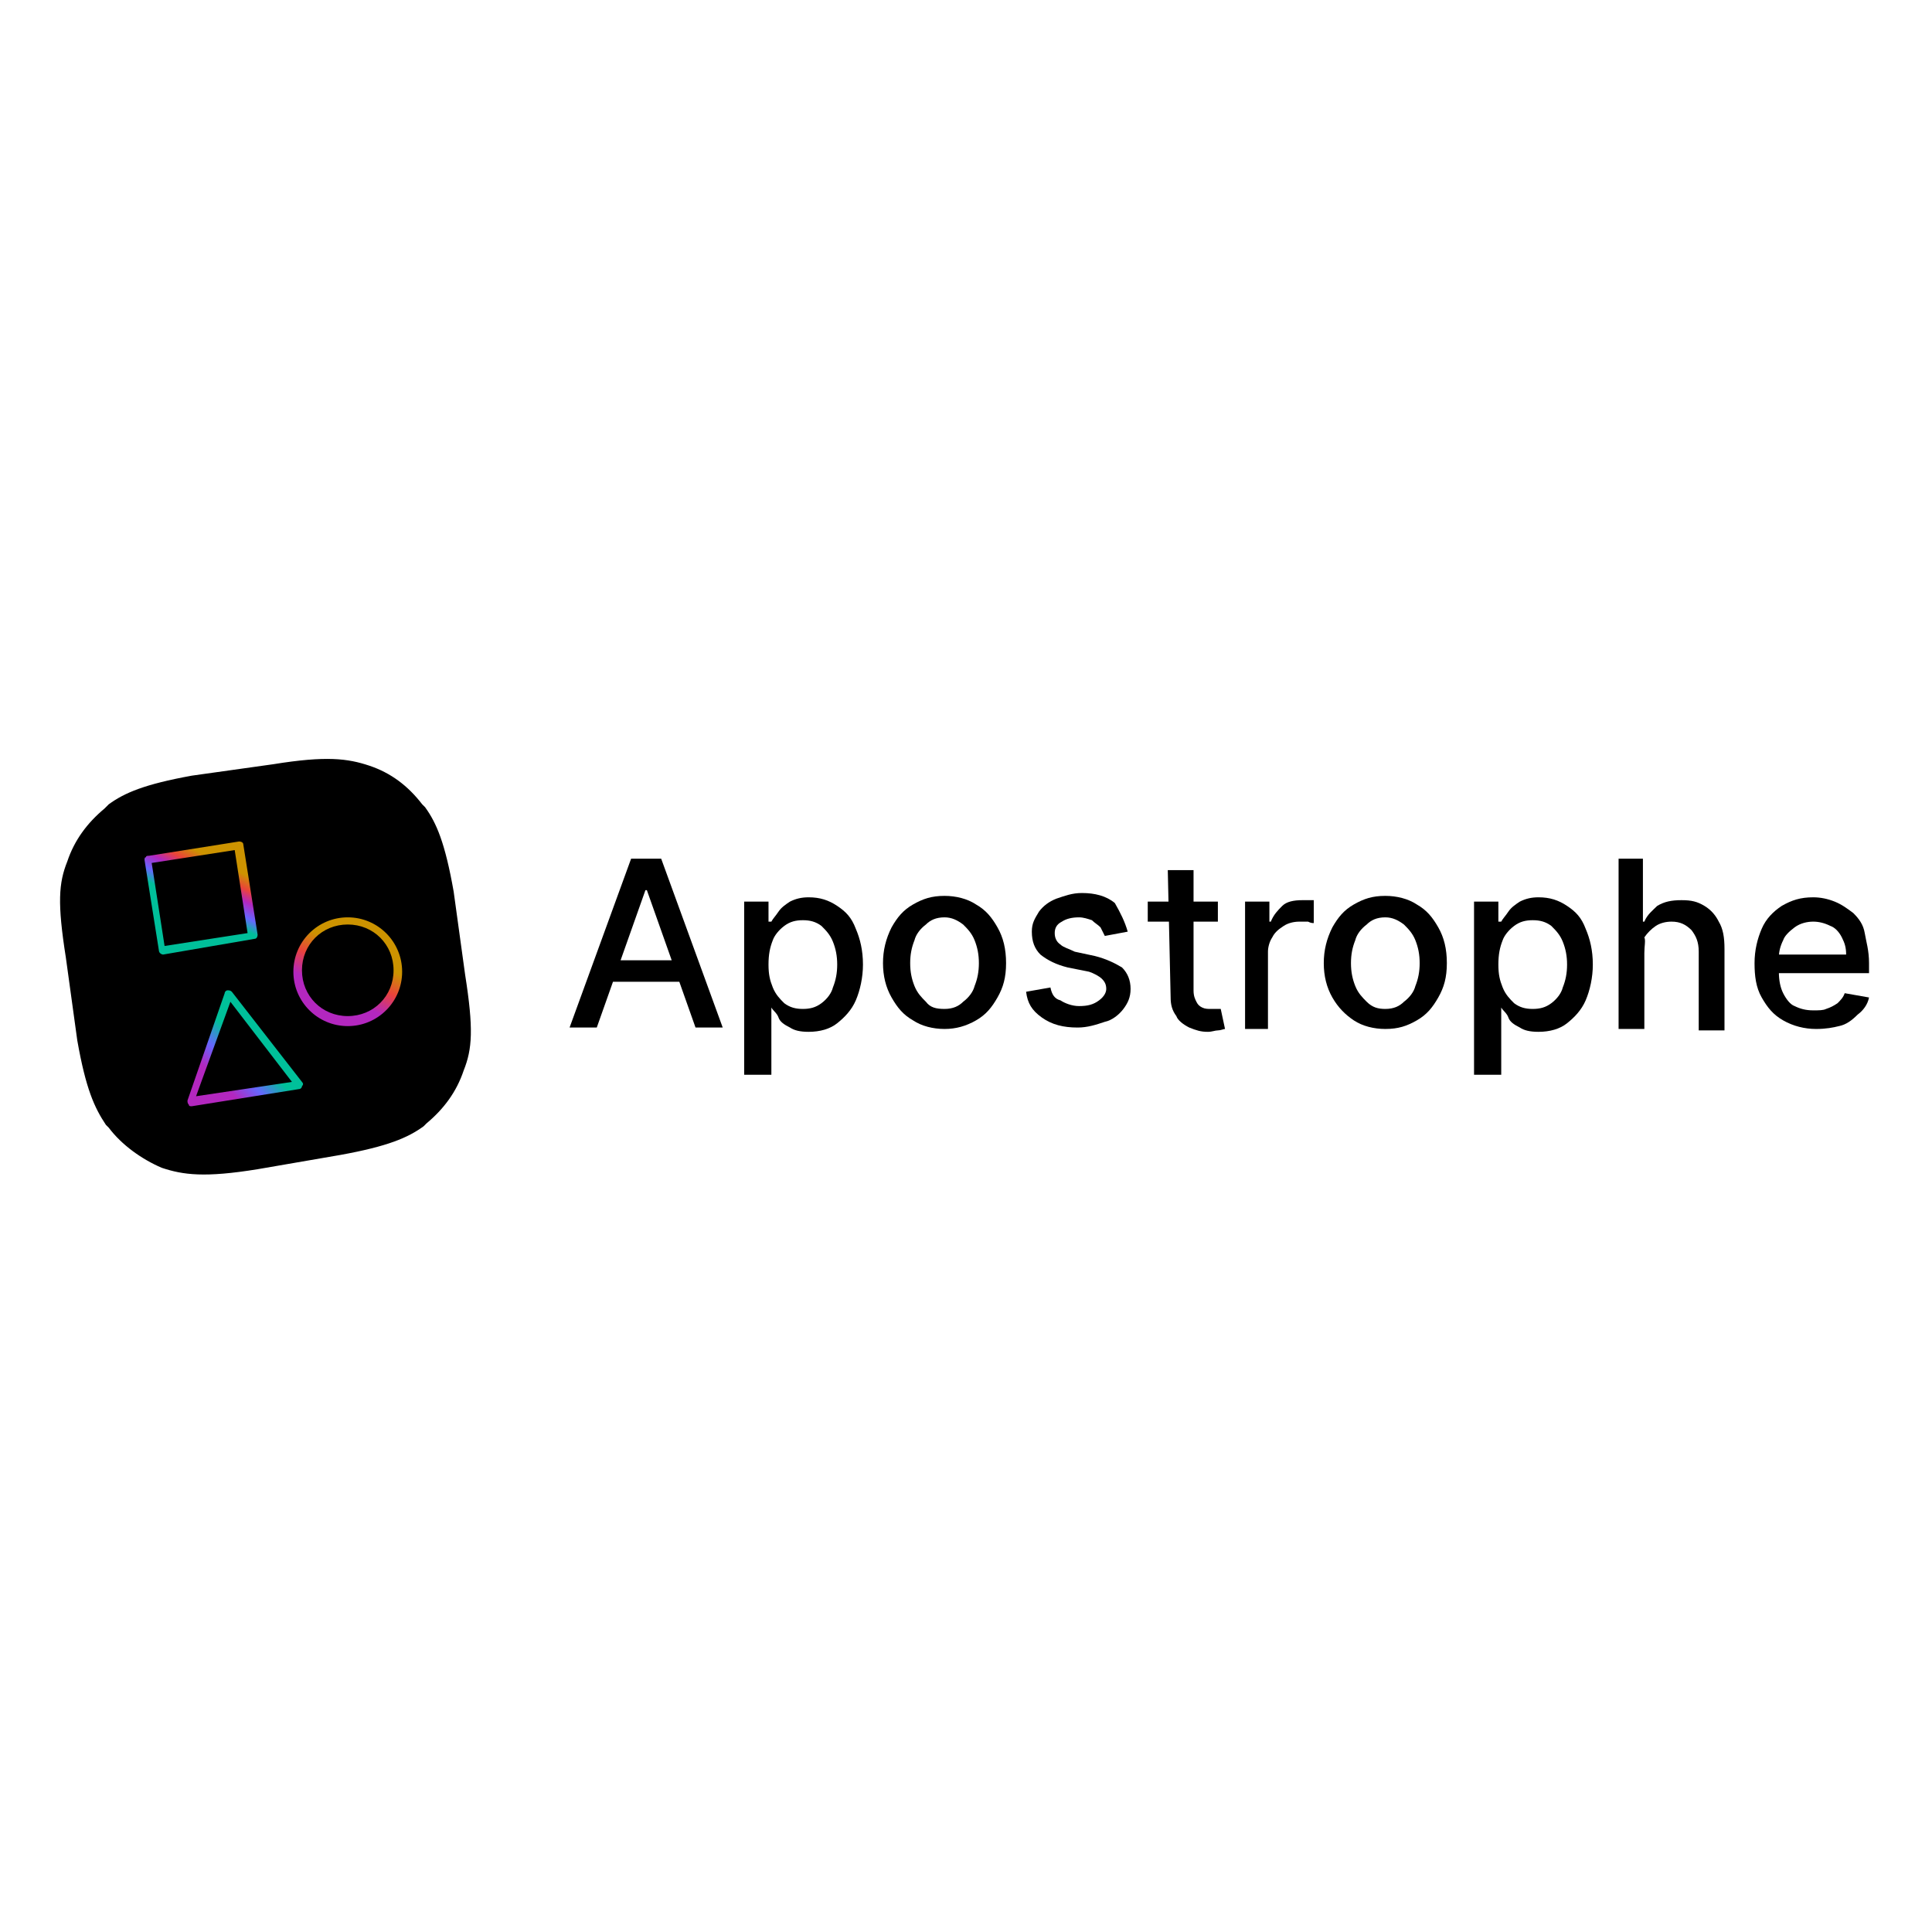 <?xml version="1.0" encoding="utf-8"?>
<!-- Generator: Adobe Illustrator 26.0.3, SVG Export Plug-In . SVG Version: 6.00 Build 0)  -->
<svg version="1.1" id="Layer_1" xmlns="http://www.w3.org/2000/svg" xmlns:xlink="http://www.w3.org/1999/xlink" x="0px" y="0px"
	 viewBox="0 0 135 135" style="enable-background:new 0 0 135 135;" xml:space="preserve">
<style type="text/css">
	.st0{fill:url(#SVGID_1_);}
	.st1{fill:url(#SVGID_00000168835385976650907610000005928936380827531451_);}
	.st2{fill:url(#SVGID_00000181057430357671884950000001728538839211417237_);}
</style>
<g>
	<g>
		<path d="M41.7,71.8h-1.9l4.3-11.8h2.1l4.3,11.8h-1.9l-3.4-9.6h-0.1L41.7,71.8z M41.9,67.1h6.2v1.5h-6.2V67.1z"/>
		<path d="M52,75.1V63h1.7v1.4h0.2c0.1-0.2,0.3-0.4,0.5-0.7c0.2-0.3,0.5-0.5,0.8-0.7c0.4-0.2,0.8-0.3,1.3-0.3c0.8,0,1.4,0.2,2,0.6
			s1,0.8,1.3,1.6c0.3,0.7,0.5,1.5,0.5,2.5c0,0.9-0.2,1.8-0.5,2.5s-0.8,1.2-1.3,1.6s-1.2,0.6-2,0.6c-0.6,0-1-0.1-1.3-0.3
			c-0.4-0.2-0.7-0.4-0.8-0.7s-0.4-0.5-0.5-0.7h0v4.7C53.8,75.1,52,75.1,52,75.1z M53.7,67.4c0,0.7,0.1,1.1,0.3,1.6s0.5,0.8,0.8,1.1
			c0.4,0.3,0.8,0.4,1.3,0.4s0.9-0.1,1.3-0.4c0.4-0.3,0.7-0.7,0.8-1.1c0.2-0.5,0.3-1,0.3-1.6s-0.1-1.1-0.3-1.6
			c-0.2-0.5-0.5-0.8-0.8-1.1c-0.4-0.3-0.8-0.4-1.3-0.4c-0.5,0-0.9,0.1-1.3,0.4c-0.4,0.3-0.7,0.7-0.8,1
			C53.8,66.2,53.7,66.7,53.7,67.4z"/>
		<path d="M66,71.9c-0.8,0-1.6-0.2-2.2-0.6c-0.7-0.4-1.1-0.9-1.5-1.6c-0.4-0.7-0.6-1.5-0.6-2.4c0-0.9,0.2-1.7,0.6-2.5
			c0.4-0.7,0.8-1.2,1.5-1.6c0.7-0.4,1.3-0.6,2.2-0.6c0.8,0,1.6,0.2,2.2,0.6c0.7,0.4,1.1,0.9,1.5,1.6c0.4,0.7,0.6,1.5,0.6,2.5
			s-0.2,1.7-0.6,2.4c-0.4,0.7-0.8,1.2-1.5,1.6S66.8,71.9,66,71.9z M66,70.5c0.6,0,1-0.2,1.3-0.5c0.4-0.3,0.7-0.7,0.8-1.1
			c0.2-0.5,0.3-1,0.3-1.6s-0.1-1.1-0.3-1.6c-0.2-0.5-0.5-0.8-0.8-1.1c-0.4-0.3-0.8-0.5-1.3-0.5c-0.6,0-1,0.2-1.3,0.5
			c-0.4,0.3-0.7,0.7-0.8,1.1c-0.2,0.5-0.3,1-0.3,1.6s0.1,1.1,0.3,1.6c0.2,0.5,0.5,0.8,0.8,1.1C65,70.4,65.4,70.5,66,70.5z"/>
		<path d="M78.8,65.1l-1.6,0.3c-0.1-0.2-0.2-0.4-0.3-0.6c-0.2-0.2-0.4-0.3-0.6-0.5c-0.3-0.1-0.6-0.2-0.9-0.2c-0.5,0-0.9,0.1-1.2,0.3
			c-0.4,0.2-0.5,0.5-0.5,0.8c0,0.3,0.1,0.6,0.4,0.8c0.2,0.2,0.6,0.3,1,0.5l1.4,0.3c0.8,0.2,1.4,0.5,1.9,0.8c0.4,0.4,0.6,0.9,0.6,1.5
			s-0.2,1-0.5,1.4c-0.3,0.4-0.8,0.8-1.3,0.9c-0.6,0.2-1.2,0.4-1.9,0.4c-1,0-1.8-0.2-2.5-0.7c-0.7-0.5-1-1-1.1-1.8l1.7-0.3
			c0.1,0.5,0.3,0.8,0.7,0.9c0.3,0.2,0.8,0.4,1.3,0.4c0.6,0,1-0.1,1.4-0.4s0.5-0.6,0.5-0.8c0-0.3-0.1-0.5-0.3-0.7
			c-0.2-0.2-0.6-0.4-0.9-0.5l-1.5-0.3c-0.8-0.2-1.4-0.5-1.9-0.9c-0.4-0.4-0.6-0.9-0.6-1.6c0-0.6,0.2-0.9,0.5-1.4
			c0.3-0.4,0.7-0.7,1.2-0.9c0.6-0.2,1.1-0.4,1.8-0.4c0.9,0,1.7,0.2,2.3,0.7C78.3,63.8,78.6,64.4,78.8,65.1z"/>
		<path d="M85.1,63v1.4h-4.9V63C80.2,63,85.1,63,85.1,63z M81.6,60.8h1.8v8.4c0,0.4,0.1,0.6,0.2,0.8s0.2,0.3,0.4,0.4
			c0.2,0.1,0.4,0.1,0.6,0.1c0.1,0,0.3,0,0.4,0s0.2,0,0.3,0l0.3,1.4c-0.1,0-0.3,0.1-0.5,0.1c-0.2,0-0.4,0.1-0.7,0.1
			c-0.5,0-0.8-0.1-1.3-0.3c-0.4-0.2-0.8-0.5-0.9-0.8c-0.3-0.4-0.4-0.8-0.4-1.3L81.6,60.8L81.6,60.8z"/>
		<path d="M87,71.8V63h1.7v1.4h0.1c0.2-0.5,0.5-0.8,0.8-1.1s0.8-0.4,1.4-0.4c0.1,0,0.3,0,0.4,0c0.2,0,0.3,0,0.4,0v1.6
			c-0.1,0-0.2,0-0.4-0.1c-0.2,0-0.4,0-0.6,0c-0.4,0-0.8,0.1-1.1,0.3c-0.3,0.2-0.6,0.4-0.8,0.8c-0.2,0.3-0.3,0.7-0.3,1v5.4H87z"/>
		<path d="M96.8,71.9c-0.8,0-1.6-0.2-2.2-0.6c-0.6-0.4-1.1-0.9-1.5-1.6c-0.4-0.7-0.6-1.5-0.6-2.4c0-0.9,0.2-1.7,0.6-2.5
			c0.4-0.7,0.8-1.2,1.5-1.6c0.7-0.4,1.3-0.6,2.2-0.6c0.8,0,1.6,0.2,2.2,0.6c0.7,0.4,1.1,0.9,1.5,1.6c0.4,0.7,0.6,1.5,0.6,2.5
			s-0.2,1.7-0.6,2.4c-0.4,0.7-0.8,1.2-1.5,1.6C98.3,71.7,97.7,71.9,96.8,71.9z M96.8,70.5c0.6,0,1-0.2,1.3-0.5
			c0.4-0.3,0.7-0.7,0.8-1.1c0.2-0.5,0.3-1,0.3-1.6s-0.1-1.1-0.3-1.6c-0.2-0.5-0.5-0.8-0.8-1.1c-0.4-0.3-0.8-0.5-1.3-0.5
			c-0.6,0-1,0.2-1.3,0.5c-0.4,0.3-0.7,0.7-0.8,1.1c-0.2,0.5-0.3,1-0.3,1.6s0.1,1.1,0.3,1.6c0.2,0.5,0.5,0.8,0.8,1.1
			C95.9,70.4,96.3,70.5,96.8,70.5z"/>
		<path d="M103,75.1V63h1.7v1.4h0.2c0.1-0.2,0.3-0.4,0.5-0.7c0.2-0.3,0.5-0.5,0.8-0.7c0.4-0.2,0.8-0.3,1.3-0.3c0.8,0,1.4,0.2,2,0.6
			s1,0.8,1.3,1.6c0.3,0.7,0.5,1.5,0.5,2.5c0,0.9-0.2,1.8-0.5,2.5c-0.3,0.7-0.8,1.2-1.3,1.6s-1.2,0.6-2,0.6c-0.6,0-1-0.1-1.3-0.3
			c-0.4-0.2-0.7-0.4-0.8-0.7s-0.4-0.5-0.5-0.7l0,0v4.7C104.8,75.1,103,75.1,103,75.1z M104.7,67.4c0,0.7,0.1,1.1,0.3,1.6
			s0.5,0.8,0.8,1.1c0.4,0.3,0.8,0.4,1.3,0.4s0.9-0.1,1.3-0.4c0.4-0.3,0.7-0.7,0.8-1.1c0.2-0.5,0.3-1,0.3-1.6s-0.1-1.1-0.3-1.6
			c-0.2-0.5-0.5-0.8-0.8-1.1c-0.4-0.3-0.8-0.4-1.3-0.4c-0.5,0-0.9,0.1-1.3,0.4c-0.4,0.3-0.7,0.7-0.8,1
			C104.8,66.2,104.7,66.7,104.7,67.4z"/>
		<path d="M114.9,66.6v5.3h-1.8V60h1.7v4.4h0.1c0.2-0.5,0.6-0.8,0.9-1.1c0.5-0.3,1-0.4,1.7-0.4s1.1,0.1,1.6,0.4
			c0.5,0.3,0.8,0.7,1,1.1c0.3,0.5,0.4,1.1,0.4,1.9v5.7h-1.8v-5.5c0-0.7-0.2-1.1-0.5-1.5c-0.4-0.4-0.8-0.6-1.4-0.6
			c-0.4,0-0.8,0.1-1.1,0.3c-0.3,0.2-0.6,0.5-0.8,0.8C115,65.7,114.9,66.1,114.9,66.6z"/>
		<path d="M126.9,71.9c-0.8,0-1.6-0.2-2.3-0.6s-1.1-0.9-1.5-1.6s-0.5-1.5-0.5-2.4c0-0.9,0.2-1.7,0.5-2.4c0.3-0.7,0.8-1.2,1.4-1.6
			c0.7-0.4,1.3-0.6,2.2-0.6c0.5,0,1,0.1,1.5,0.3c0.5,0.2,0.9,0.5,1.3,0.8c0.4,0.4,0.7,0.8,0.8,1.4s0.3,1.2,0.3,2.1V68h-7.1v-1.3h5.5
			c0-0.5-0.1-0.8-0.3-1.2s-0.5-0.7-0.8-0.8c-0.4-0.2-0.8-0.3-1.2-0.3s-0.9,0.1-1.3,0.4c-0.4,0.3-0.7,0.6-0.8,0.9
			c-0.2,0.4-0.3,0.8-0.3,1.2v1c0,0.6,0.1,1.1,0.3,1.5c0.2,0.4,0.5,0.8,0.8,0.9c0.4,0.2,0.8,0.3,1.3,0.3c0.4,0,0.7,0,0.9-0.1
			c0.3-0.1,0.5-0.2,0.8-0.4c0.2-0.2,0.4-0.4,0.5-0.7l1.7,0.3c-0.1,0.5-0.4,0.9-0.8,1.2c-0.4,0.4-0.8,0.7-1.3,0.8
			C128.1,71.8,127.6,71.9,126.9,71.9z"/>
	</g>
	<path d="M18,81.7c-3.7,0.6-5.2,0.4-6.7-0.1C9.9,81,8.5,80,7.6,78.8l-0.2-0.2c-0.8-1.2-1.4-2.5-2-5.9l-0.8-5.8
		c-0.6-3.8-0.5-5.2,0.1-6.7c0.5-1.5,1.4-2.7,2.6-3.7l0.3-0.3c1.1-0.8,2.5-1.4,5.8-2l5.7-0.8c3.7-0.6,5.2-0.4,6.7,0.1
		c1.5,0.5,2.7,1.4,3.7,2.7l0.2,0.2c0.8,1.1,1.4,2.5,2,5.9l0.8,5.8c0.6,3.8,0.5,5.2-0.1,6.7c-0.5,1.5-1.4,2.7-2.6,3.7l-0.2,0.2
		c-1.1,0.8-2.5,1.4-5.8,2L18,81.7z"/>
	<g>
		<circle cx="24.3" cy="67.9" r="3.5"/>
		
			<linearGradient id="SVGID_1_" gradientUnits="userSpaceOnUse" x1="-237.139" y1="-121.713" x2="-237.161" y2="-121.668" gradientTransform="matrix(62.321 0 0 62.321 14803.654 7651.868)">
			<stop  offset="0" style="stop-color:#CC9300"/>
			<stop  offset="0.48" style="stop-color:#EA433A"/>
			<stop  offset="1" style="stop-color:#B327BF"/>
		</linearGradient>
		<path class="st0" d="M24.3,71.7c-2.1,0-3.8-1.7-3.8-3.8c0-2.1,1.7-3.8,3.8-3.8s3.8,1.7,3.8,3.8C28.1,70,26.4,71.7,24.3,71.7z
			 M24.3,64.6c-1.8,0-3.2,1.4-3.2,3.2c0,1.8,1.4,3.2,3.2,3.2s3.2-1.4,3.2-3.2C27.5,66,26.1,64.6,24.3,64.6z"/>
	</g>
	<g>
		<polygon points="10.3,60.1 16.7,59.1 17.6,65.3 11.4,66.4 		"/>
		
			<linearGradient id="SVGID_00000179636395567716202450000010320725492489888398_" gradientUnits="userSpaceOnUse" x1="-236.183" y1="-120.309" x2="-236.219" y2="-120.259" gradientTransform="matrix(55.81 -9.019 9.019 55.81 14281.685 4644.524)">
			<stop  offset="0" style="stop-color:#CC9300"/>
			<stop  offset="0.26" style="stop-color:#EA433A"/>
			<stop  offset="0.48" style="stop-color:#B327BF"/>
			<stop  offset="0.76" style="stop-color:#6666FF"/>
			<stop  offset="1" style="stop-color:#00BF9A"/>
		</linearGradient>
		<path style="fill:url(#SVGID_00000179636395567716202450000010320725492489888398_);" d="M11.4,66.7c-0.1,0-0.3-0.1-0.3-0.3
			l-1-6.3c0-0.1,0-0.2,0.1-0.2c0-0.1,0.1-0.1,0.2-0.1l6.3-1c0.2,0,0.3,0.1,0.3,0.2l1,6.3c0,0.2-0.1,0.3-0.2,0.3L11.4,66.7L11.4,66.7
			z M10.6,60.3l0.9,5.8l5.8-0.9l-0.9-5.8L10.6,60.3z"/>
	</g>
	<g>
		<polygon points="16,69.5 20.9,75.8 13.4,77 		"/>
		
			<linearGradient id="SVGID_00000062186350763209603450000008088333115411543224_" gradientUnits="userSpaceOnUse" x1="-236.441" y1="-122.505" x2="-236.41" y2="-122.536" gradientTransform="matrix(67.762 0 0 67.267 16037.163 8316.134)">
			<stop  offset="0" style="stop-color:#B327BF"/>
			<stop  offset="0.48" style="stop-color:#6666FF"/>
			<stop  offset="1" style="stop-color:#00C09A"/>
		</linearGradient>
		<path style="fill:url(#SVGID_00000062186350763209603450000008088333115411543224_);" d="M13.4,77.3c-0.1,0-0.2,0-0.2-0.1
			c-0.1-0.1-0.1-0.2-0.1-0.3l2.6-7.5c0-0.1,0.1-0.2,0.2-0.2s0.2,0,0.3,0.1l4.9,6.3c0.1,0.1,0.1,0.2,0,0.3c0,0.1-0.1,0.2-0.2,0.2
			L13.4,77.3L13.4,77.3z M16.1,70l-2.4,6.6l6.7-1L16.1,70z"/>
	</g>
</g>
</svg>
